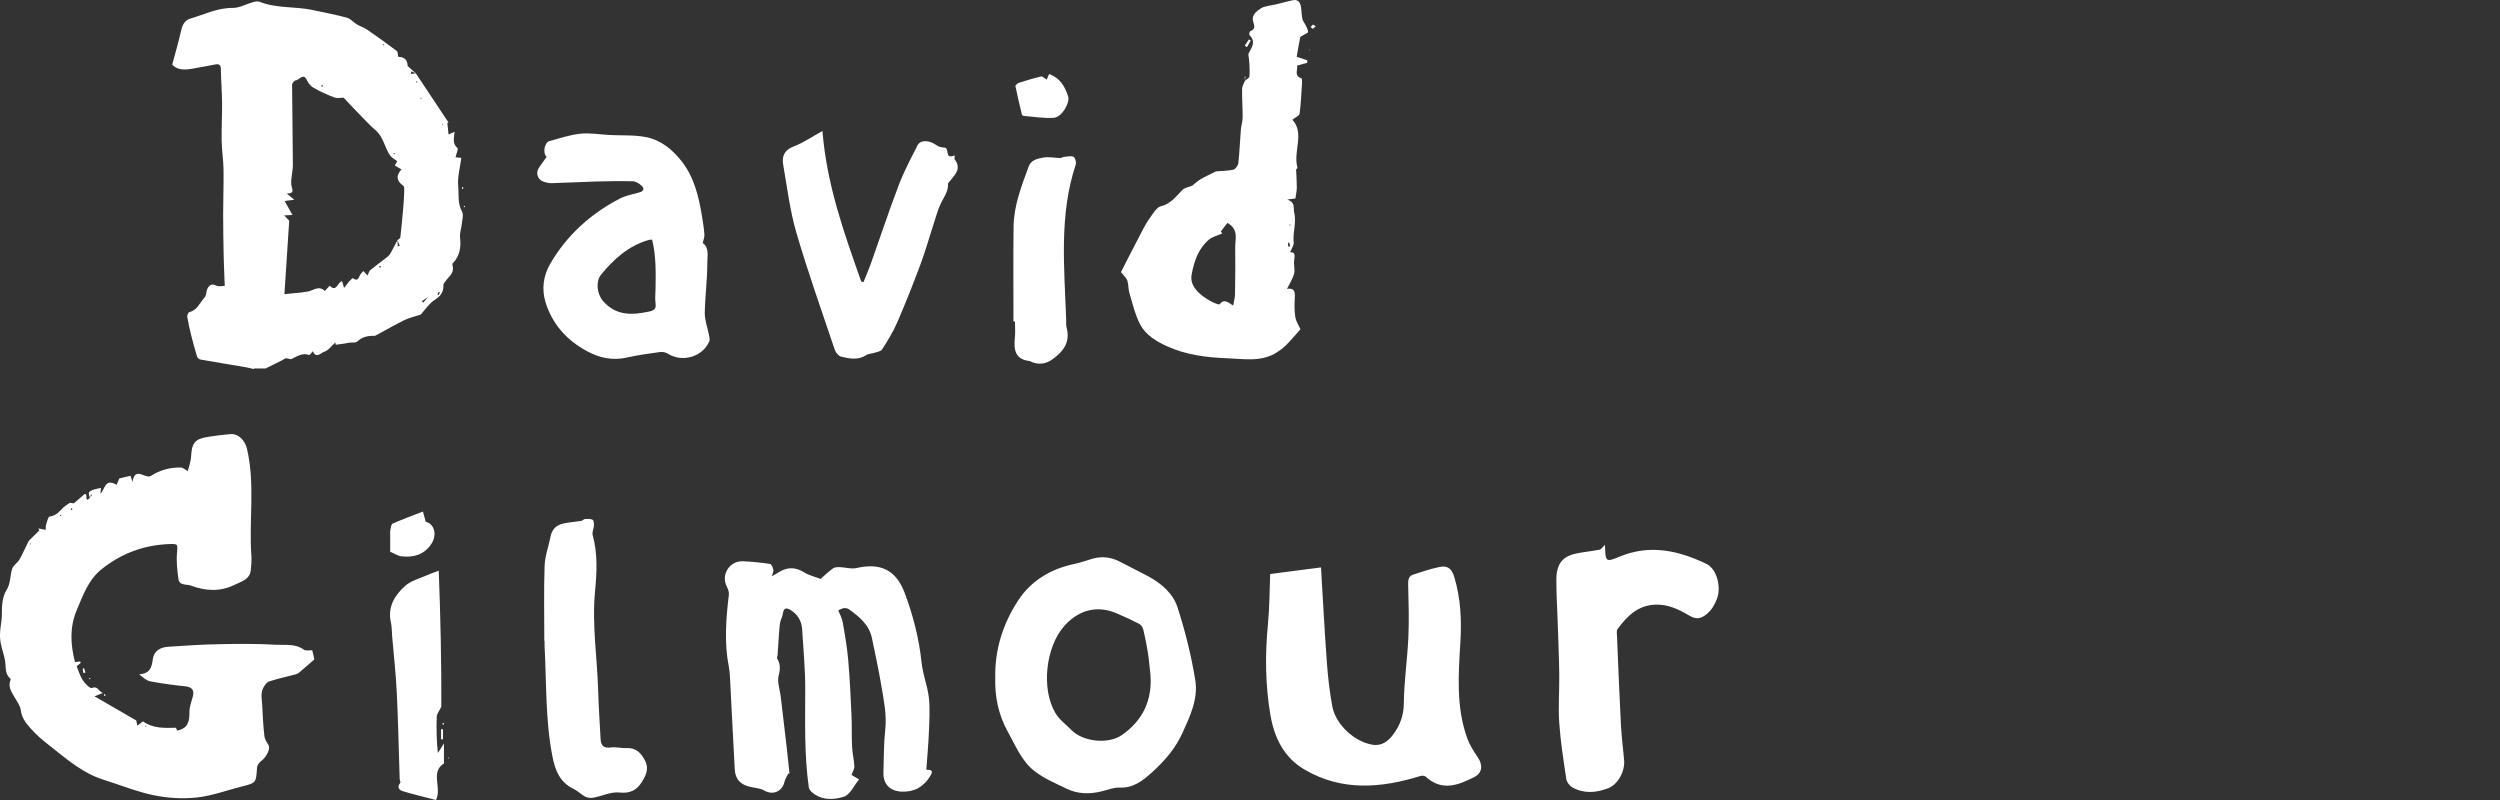 <?xml version="1.0" encoding="utf-8"?>
<!-- Generator: Adobe Illustrator 27.2.0, SVG Export Plug-In . SVG Version: 6.00 Build 0)  -->
<svg version="1.1" id="Layer_2" xmlns="http://www.w3.org/2000/svg" xmlns:xlink="http://www.w3.org/1999/xlink" x="0px" y="0px"
	 viewBox="0 0 125 40" style="enable-background:new 0 0 125 40;" xml:space="preserve">
<rect x="0" y="0" width="125" height="40" fill="#333333" stroke="none"/>
<style type="text/css">
	.st0{fill:#FFFFFF;}
	.st1{fill:none;}
</style>
<g>
	<g>
		<path class="st0" d="M22.91,9.296c-0.041-0.458,0.096-0.933,0.156-1.402c-0.172-0.018-0.247-0.026-0.29-0.03
			c0.041-0.177,0.151-0.416,0.096-0.462c-0.268-0.23-0.169-0.509-0.143-0.815c-0.119,0.055-0.198,0.091-0.302,0.139
			c-0.023-0.22-0.041-0.404-0.06-0.589c0.02-0.003,0.04-0.007,0.06-0.01c-0.545-0.82-1.09-1.64-1.635-2.46c-0.001,0-0.002,0-0.004,0
			c-0.111-0.1-0.223-0.203-0.406-0.369c-0.009-0.288-0.147-0.454-0.468-0.456c-0.026-0.104-0.016-0.249-0.08-0.297
			c-0.484-0.366-0.978-0.72-1.479-1.064c-0.159-0.109-0.353-0.165-0.519-0.265c-0.169-0.101-0.308-0.282-0.487-0.33
			c-0.568-0.153-1.147-0.263-1.723-0.386c-0.871-0.186-1.789-0.072-2.64-0.408c-0.095-0.038-0.228-0.014-0.334,0.015
			c-0.343,0.094-0.682,0.293-1.021,0.289c-0.76-0.008-1.412,0.329-2.106,0.531C9.225,1.015,9.119,1.25,9.053,1.543
			C8.928,2.097,8.767,2.644,8.611,3.229C8.876,3.528,9.27,3.5,9.676,3.424c0.358-0.067,0.717-0.125,1.073-0.198
			c0.21-0.043,0.292,0.012,0.295,0.244c0.006,0.551,0.055,1.101,0.06,1.652c0.006,0.64-0.032,1.281-0.021,1.922
			c0.008,0.48,0.087,0.958,0.094,1.438c0.011,0.735-0.019,1.47-0.019,2.205c0,0.693,0.011,1.385,0.025,2.078
			c0.01,0.488,0.034,0.976,0.054,1.527c-0.097,0-0.294,0.056-0.426-0.013c-0.223-0.116-0.343-0.019-0.43,0.136
			c-0.077,0.139-0.052,0.351-0.151,0.458c-0.237,0.258-0.365,0.637-0.765,0.735c-0.052,0.013-0.114,0.159-0.102,0.232
			c0.051,0.311,0.121,0.62,0.197,0.926c0.089,0.356,0.187,0.711,0.294,1.062c0.018,0.06,0.094,0.135,0.154,0.146
			c0.771,0.137,1.544,0.262,2.316,0.394c0.126,0.021,0.249,0.059,0.374,0.089c-0.002-0.011-0.005-0.022-0.007-0.034
			c0.182,0,0.364,0,0.588,0c0.232-0.115,0.523-0.258,0.813-0.402c0.073-0.027,0.132-0.099,0.198-0.106
			c0.095-0.01,0.216,0.069,0.29,0.034c0.281-0.134,0.54-0.323,0.883-0.198c0.03,0.011,0.11-0.115,0.18-0.192
			c0.154,0.4,0.414,0.075,0.571,0.027c0.211-0.065,0.37-0.3,0.551-0.461c0.008,0.037,0.016,0.075,0.024,0.112
			c0.143-0.019,0.287-0.036,0.43-0.058c0.081-0.012,0.161-0.035,0.242-0.046c0.137-0.019,0.323,0.018,0.403-0.058
			c0.249-0.237,0.535-0.291,0.853-0.282c0.024,0.001,0.05-0.008,0.072-0.02c0.478-0.258,0.948-0.53,1.435-0.77
			c0.229-0.113,0.488-0.166,0.81-0.271c0.198-0.213,0.422-0.568,0.743-0.768c0.344-0.215,0.405-0.469,0.392-0.74
			c0.169-0.353,0.585-0.512,0.456-0.959c-0.009-0.031-0.004-0.082,0.016-0.103c0.351-0.367,0.418-0.801,0.361-1.29
			c-0.025-0.213,0.065-0.437,0.086-0.658c0.02-0.215,0.101-0.477,0.012-0.64C22.871,10.162,22.948,9.716,22.91,9.296z M19.709,7.645
			c0.005-0.003,0.027,0.014,0.027,0.019c-0.004,0.02-0.013,0.039-0.021,0.058c-0.017-0.013-0.035-0.027-0.052-0.04
			C19.677,7.668,19.691,7.653,19.709,7.645z M19.154,2.213c0.019,0.002,0.038,0.011,0.058,0.017
			c-0.014,0.016-0.027,0.031-0.041,0.045c-0.013-0.013-0.026-0.026-0.037-0.041C19.133,2.232,19.148,2.212,19.154,2.213z
			 M16.089,4.25c0.02,0.009,0.052,0.013,0.056,0.026c0.005,0.017-0.012,0.041-0.02,0.062c-0.021-0.009-0.052-0.014-0.059-0.029
			C16.06,4.297,16.081,4.271,16.089,4.25z M19.011,13.39c-0.019-0.019-0.037-0.038-0.056-0.057c0.016-0.014,0.031-0.029,0.049-0.045
			c0.014,0.016,0.039,0.031,0.039,0.045C19.042,13.352,19.023,13.371,19.011,13.39z M19.89,12.314
			c-0.006-0.101-0.011-0.202-0.017-0.302c0.038,0.092,0.076,0.184,0.115,0.277C19.955,12.297,19.923,12.305,19.89,12.314z
			 M20.207,9.66c-0.006,0.251-0.024,0.501-0.046,0.751c-0.043,0.488-0.088,0.976-0.144,1.462c-0.006,0.049-0.095,0.089-0.146,0.133
			c0,0.001,0.001,0.002,0.001,0.003c-0.113,0.215-0.221,0.433-0.34,0.646c-0.039,0.071-0.097,0.138-0.161,0.188
			c-0.283,0.222-0.577,0.432-0.855,0.659c-0.063,0.052-0.082,0.158-0.137,0.272c-0.075-0.079-0.134-0.143-0.209-0.223
			c-0.059,0.066-0.115,0.114-0.153,0.174c-0.088,0.138-0.113,0.389-0.374,0.181c-0.011-0.009-0.122,0.094-0.175,0.154
			c-0.085,0.098-0.16,0.205-0.264,0.339c-0.035-0.122-0.065-0.228-0.096-0.334c-0.242,0.018-0.266,0.583-0.622,0.218
			c-0.09,0.099-0.163,0.179-0.244,0.267c-0.297-0.295-0.558-0.032-0.831,0.022c-0.104,0.021-0.209,0.037-0.315,0.049
			c-0.258,0.028-0.517,0.052-0.875,0.087c0.081-1.237,0.158-2.418,0.24-3.675c-0.02-0.021-0.107-0.112-0.253-0.265
			c0.194-0.009,0.303-0.014,0.415-0.019c-0.125-0.226-0.247-0.445-0.388-0.698c0.166-0.022,0.279-0.038,0.482-0.065
			c-0.155-0.125-0.248-0.201-0.381-0.308c0.447-0.009,0.247-0.228,0.229-0.448c-0.027-0.324,0.08-0.658,0.079-0.987
			c-0.005-1.333-0.033-2.666-0.039-3.999c0-0.079,0.114-0.225,0.176-0.225c0.187-0.001,0.378-0.416,0.572,0.003
			c0.068,0.147,0.196,0.297,0.336,0.375c0.332,0.185,0.681,0.346,1.038,0.477c0.149,0.055,0.335,0.009,0.454,0.009
			c0.222,0.235,0.44,0.472,0.664,0.701c0.309,0.316,0.607,0.646,0.94,0.934c0.388,0.336,0.445,0.843,0.707,1.239
			c0.079,0.119,0.227,0.192,0.371,0.309c-0.021,0.035-0.067,0.111-0.124,0.206c0.104,0.062,0.205,0.122,0.334,0.199
			c-0.287,0.317-0.25,0.575,0.09,0.816C20.233,9.336,20.211,9.532,20.207,9.66z M20.563,3.567c0.074,0.033,0.148,0.066,0.223,0.101
			c-0.079,0.01-0.159,0.019-0.238,0.029C20.553,3.653,20.558,3.61,20.563,3.567z M20.83,4.123c-0.008,0.003-0.021-0.008-0.032-0.012
			c0.008-0.018,0.016-0.035,0.024-0.053c0.019,0.011,0.037,0.022,0.059,0.035C20.862,4.105,20.847,4.118,20.83,4.123z M21.054,4.943
			c-0.013-0.016-0.026-0.031-0.039-0.047c0.009-0.005,0.024-0.017,0.027-0.015c0.016,0.015,0.029,0.032,0.043,0.048
			C21.075,4.933,21.065,4.938,21.054,4.943z M21.167,15.129c-0.025-0.022-0.051-0.044-0.076-0.066
			c0.093-0.066,0.186-0.132,0.307-0.217C21.309,14.955,21.238,15.042,21.167,15.129z M21.927,14.754
			c-0.02-0.011-0.04-0.021-0.06-0.032c0.023-0.044,0.046-0.088,0.072-0.129c0.001-0.002,0.037,0.019,0.057,0.029
			C21.973,14.666,21.95,14.71,21.927,14.754z M22.113,6.249c-0.001-0.011-0.003-0.021-0.004-0.032
			c0.011-0.003,0.023-0.011,0.033-0.008c0.008,0.002,0.013,0.016,0.019,0.025C22.146,6.239,22.129,6.244,22.113,6.249z"/>
		<path class="st0" d="M15.189,32.481c-0.425-0.311-0.92-0.215-1.377-0.243c-0.946-0.057-1.897-0.048-2.846-0.029
			c-0.86,0.017-1.72,0.068-2.579,0.13c-0.373,0.027-0.696,0.215-0.746,0.615c-0.051,0.408-0.14,0.73-0.68,0.76
			c0.202,0.17,0.368,0.318,0.555,0.353c0.573,0.107,1.153,0.189,1.733,0.246c0.353,0.035,0.485,0.194,0.386,0.536
			c-0.073,0.251-0.166,0.51-0.163,0.765c0.005,0.456-0.078,0.815-0.615,0.913c-0.023-0.053-0.053-0.126-0.059-0.14
			c-0.596,0.016-1.149,0.039-1.651-0.319c-0.087,0.067-0.17,0.131-0.281,0.217c-0.029-0.146-0.05-0.252-0.052-0.262
			c-0.718-0.415-1.374-0.794-2.089-1.207c0.177-0.071,0.259-0.105,0.416-0.168c-0.23-0.089-0.242-0.369-0.55-0.25
			C4.5,34.433,4.251,34.18,4.141,34.014c-0.138-0.208-0.208-0.46-0.309-0.698c0.062-0.053,0.135-0.114,0.208-0.176
			c-0.011-0.023-0.023-0.045-0.034-0.068c-0.085,0.01-0.17,0.021-0.256,0.031c-0.231-0.885-0.269-1.746,0.083-2.586
			c0.311-0.74,0.585-1.522,1.231-2.044c0.983-0.795,2.124-1.223,3.395-1.27c0.455-0.017,0.429,0.01,0.39,0.451
			c-0.038,0.426,0.013,0.866,0.072,1.294c0.049,0.349,0.411,0.25,0.63,0.333c0.717,0.273,1.459,0.311,2.158-0.032
			c0.335-0.165,0.794-0.261,0.834-0.769c0.018-0.225,0.043-0.453,0.027-0.676c-0.13-1.78,0.193-3.576-0.217-5.349
			c-0.096-0.417-0.415-0.788-0.844-0.749c-0.369,0.034-0.737,0.076-1.103,0.135c-0.673,0.108-0.818,0.306-0.852,0.996
			c-0.013,0.256-0.115,0.508-0.165,0.717c-0.153-0.085-0.241-0.174-0.332-0.177c-0.551-0.017-1.061,0.126-1.53,0.427
			c-0.066,0.043-0.203,0.008-0.293-0.026c-0.265-0.102-0.522-0.223-0.607,0.314c-0.062-0.186-0.087-0.26-0.101-0.304
			c-0.185,0.044-0.366,0.088-0.561,0.134c-0.038,0.088-0.084,0.196-0.137,0.319c-0.58-0.349-0.576,0.211-0.805,0.451
			c0.008-0.096,0.016-0.192,0.025-0.297c-0.621,0.128-0.681,0.181-0.553,0.494c-0.001,0.001-0.001,0.002-0.002,0.002
			c-0.306,0.308-0.059-0.25-0.265-0.186c-0.161,0.138-0.321,0.277-0.537,0.462c-0.045-0.006-0.175-0.024-0.197-0.027
			c-0.151,0.105-0.237,0.151-0.306,0.215c-0.209,0.196-0.372,0.438-0.708,0.47c-0.072,0.007-0.13,0.262-0.177,0.409
			c-0.025,0.076-0.013,0.164-0.018,0.259c-0.142-0.027-0.258-0.049-0.373-0.071c0.019,0.032,0.037,0.065,0.056,0.097
			c-0.127,0.126-0.254,0.251-0.38,0.378c-0.06,0.061-0.135,0.115-0.172,0.188c-0.152,0.295-0.277,0.604-0.442,0.891
			c-0.094,0.164-0.297,0.276-0.359,0.446c-0.127,0.349-0.063,0.727-0.294,1.088c-0.197,0.309-0.233,0.762-0.227,1.149
			c0.007,0.449-0.138,0.874-0.082,1.346c0.044,0.371,0.191,0.7,0.245,1.058c0.044,0.298-0.019,0.649,0.273,0.879
			c0.01,0.008-0.002,0.048-0.01,0.071c-0.122,0.316,0.041,0.56,0.189,0.816c0.128,0.221,0.299,0.447,0.331,0.687
			c0.064,0.477,0.374,0.78,0.666,1.09c0.276,0.293,0.602,0.542,0.92,0.793c0.788,0.625,1.561,1.277,2.547,1.586
			c0.84,0.263,1.663,0.601,2.52,0.778c0.698,0.144,1.445,0.188,2.152,0.111c0.757-0.082,1.492-0.36,2.238-0.548
			c0.728-0.183,0.72-0.181,0.768-0.946c0.007-0.119,0.115-0.262,0.217-0.338c0.258-0.191,0.462-0.61,0.359-0.783
			c-0.085-0.143-0.191-0.296-0.208-0.453c-0.057-0.512-0.085-1.029-0.109-1.544c-0.014-0.3-0.098-0.612,0.065-0.894
			c0.068-0.118,0.169-0.261,0.285-0.298c0.438-0.14,0.889-0.239,1.334-0.357c0.057-0.015,0.115-0.043,0.159-0.08
			c0.254-0.215,0.503-0.434,0.766-0.663c-0.027-0.115-0.063-0.27-0.106-0.454C15.476,32.508,15.289,32.554,15.189,32.481z
			 M4.547,24.721c0.018,0.009,0.036,0.018,0.053,0.027c-0.031,0.041-0.061,0.083-0.092,0.125
			C4.522,24.823,4.534,24.772,4.547,24.721z M1.527,27.22c0,0.004-0.02,0.005-0.031,0.007c-0.001-0.02-0.003-0.04-0.001-0.06
			c0-0.002,0.02-0.003,0.03-0.005C1.527,27.182,1.529,27.201,1.527,27.22z M3.025,25.811c-0.01-0.017-0.022-0.033-0.028-0.052
			c-0.002-0.007,0.016-0.028,0.017-0.028c0.018,0.008,0.035,0.019,0.054,0.03C3.054,25.778,3.04,25.795,3.025,25.811z M3.561,25.417
			c0.022,0.008,0.044,0.015,0.066,0.023c-0.011,0.021-0.018,0.051-0.035,0.059c-0.014,0.007-0.041-0.014-0.062-0.022
			C3.54,25.456,3.551,25.437,3.561,25.417z M7.287,36.351c-0.007-0.019-0.014-0.037-0.019-0.056c0-0.002,0.018-0.008,0.027-0.013
			c0.005,0.019,0.011,0.038,0.016,0.057C7.304,36.343,7.296,36.347,7.287,36.351z"/>
		<path class="st0" d="M64.3,17.261c0.24-0.243,0.461-0.505,0.726-0.8c-0.069-0.154-0.22-0.372-0.26-0.608
			c-0.054-0.316-0.042-0.648-0.025-0.971c0.015-0.283-0.014-0.495-0.39-0.44c0.132-0.27,0.28-0.494,0.35-0.741
			c0.052-0.182-0.005-0.393-0.001-0.591c0.005-0.228,0.137-0.513-0.194-0.5c0.066-0.17,0.197-0.341,0.179-0.494
			c-0.059-0.501,0.154-0.984,0.022-1.51c-0.054-0.215,0.087-0.474-0.344-0.629c0.247-0.033,0.365-0.049,0.409-0.055
			c0.029-0.217,0.067-0.377,0.068-0.538c0.001-0.285-0.02-0.57-0.032-0.855c-0.041-0.052,0.074-0.113,0.067-0.139
			c-0.237-0.815,0.374-1.717-0.255-2.403c0.162-0.128,0.347-0.202,0.36-0.297c0.065-0.51,0.089-1.025,0.121-1.539
			c0.005-0.08,0.002-0.223-0.031-0.235c-0.391-0.131-0.164-0.431-0.215-0.638c0.181-0.05,0.342-0.094,0.502-0.138
			c0.003-0.041,0.006-0.082,0.009-0.123c-0.166-0.055-0.331-0.11-0.53-0.177c0.049-0.284,0.101-0.625,0.172-0.962
			c0.011-0.052,0.107-0.087,0.167-0.126c0.079-0.052,0.227-0.099,0.228-0.15c0.002-0.11-0.065-0.225-0.115-0.332
			c-0.051-0.109-0.142-0.206-0.167-0.318c-0.043-0.194-0.039-0.398-0.07-0.595c-0.037-0.233-0.145-0.405-0.422-0.344
			c-0.271,0.06-0.539,0.134-0.808,0.201c-0.266,0.066-0.57,0.072-0.788,0.212c-0.198,0.127-0.468,0.334-0.379,0.637
			c0.066,0.226,0.14,0.389-0.142,0.498c-0.034,0.013-0.064,0.165-0.035,0.195c0.358,0.371,0.071,0.652-0.061,0.947
			c0.058,0.371,0.078,0.743,0.059,1.113c-0.004,0.079-0.149,0.151-0.229,0.227c0,0,0-0.001,0.001-0.002c0,0,0,0.001,0,0.001
			c-0.001,0.001,0.001-0.004,0.001-0.004c0-0.001,0-0.002,0-0.003c0,0.002,0,0.003-0.001,0.005c-0.05,0.137-0.141,0.273-0.143,0.411
			c-0.006,0.473,0.031,0.946,0.028,1.419c-0.001,0.204-0.071,0.407-0.088,0.612c-0.045,0.559-0.065,1.12-0.128,1.676
			c-0.014,0.121-0.147,0.305-0.252,0.327c-0.323,0.066-0.658,0.066-0.868,0.083c-0.32,0.163-0.559,0.27-0.782,0.403
			c-0.151,0.09-0.28,0.216-0.403,0.313c-0.168,0.069-0.375,0.097-0.491,0.214c-0.325,0.329-0.593,0.708-1.091,0.82
			c-0.136,0.031-0.259,0.194-0.354,0.322c-0.173,0.233-0.339,0.476-0.475,0.732c-0.408,0.769-0.8,1.547-1.151,2.232
			c0.152,0.196,0.278,0.297,0.318,0.424c0.063,0.2,0.043,0.426,0.104,0.627c0.161,0.531,0.284,1.087,0.54,1.571
			c0.29,0.548,0.845,0.868,1.402,1.114c0.932,0.412,1.938,0.536,2.941,0.572c0.839,0.03,1.717,0.207,2.497-0.3
			C64.011,17.507,64.168,17.395,64.3,17.261z M64.473,11.243c0.01-0.013,0.026-0.023,0.041-0.035
			c0.004,0.023,0.008,0.043,0.012,0.063c-0.017,0.001-0.034,0.004-0.05,0.002C64.474,11.273,64.468,11.249,64.473,11.243z
			 M64.461,12.13c0.016,0.063,0.032,0.126,0.048,0.188c-0.032,0.004-0.064,0.009-0.097,0.013c-0.005-0.063-0.011-0.127-0.016-0.19
			C64.418,12.137,64.44,12.134,64.461,12.13z M61.761,12.361c0.012,0.79,0.002,1.58-0.011,2.37
			c-0.003,0.168-0.055,0.335-0.092,0.548c-0.242-0.142-0.434-0.37-0.676-0.067c-0.036,0.045-0.332-0.086-0.485-0.175
			c-0.204-0.118-0.409-0.251-0.573-0.417c-0.24-0.243-0.414-0.516-0.341-0.904c0.126-0.667,0.335-1.29,0.869-1.738
			c0.179-0.15,0.436-0.204,0.658-0.303c-0.022-0.034-0.044-0.069-0.066-0.103c0.115-0.151,0.231-0.302,0.326-0.426
			C61.952,11.475,61.755,11.949,61.761,12.361z"/>
		<path class="st0" d="M46.316,38.486c0.044-0.62,0.103-1.24,0.128-1.861c0.023-0.581,0.062-1.168-0.001-1.742
			c-0.065-0.586-0.301-1.154-0.362-1.74c-0.126-1.206-0.422-2.366-0.845-3.492c-0.435-1.16-1.215-1.524-2.416-1.248
			c-0.257,0.059-0.547-0.037-0.823-0.046c-0.116-0.004-0.258-0.001-0.344,0.06c-0.221,0.157-0.417,0.348-0.625,0.528
			c-0.284-0.109-0.581-0.176-0.826-0.328c-0.418-0.26-0.812-0.276-1.227-0.027c-0.099,0.059-0.198,0.118-0.378,0.226
			c0.041-0.184,0.089-0.272,0.07-0.342c-0.029-0.103-0.094-0.268-0.163-0.278c-0.449-0.065-0.902-0.113-1.355-0.133
			c-0.672-0.03-1.11,0.672-0.812,1.261c0.064,0.126,0.122,0.284,0.106,0.417c-0.144,1.198-0.239,2.393-0.002,3.592
			c0.051,0.257,0.057,0.523,0.071,0.786c0.077,1.45,0.144,2.901,0.226,4.351c0.028,0.504,0.288,0.769,0.799,0.88
			c0.23,0.05,0.484,0.064,0.679,0.177c0.423,0.247,0.892,0.057,1.007-0.436c0.034-0.145,0.126-0.276,0.191-0.414
			c0.02,0,0.041-0.001,0.061-0.001c-0.049-0.457-0.095-0.915-0.147-1.372c-0.095-0.825-0.193-1.65-0.292-2.476
			c-0.042-0.354-0.188-0.735-0.103-1.055c0.088-0.33,0.086-0.578-0.078-0.854c-0.019-0.032,0.018-0.095,0.022-0.144
			c0.014-0.194,0.025-0.389,0.039-0.583c0.024-0.34,0.038-0.682,0.081-1.019c0.022-0.171,0.128-0.331,0.148-0.502
			c0.036-0.309,0.201-0.281,0.388-0.167c0.357,0.218,0.548,0.552,0.574,0.964c0.062,0.989,0.154,1.98,0.154,2.97
			c-0.001,1.644-0.052,3.287,0.177,4.921c0.011,0.081,0.067,0.17,0.129,0.226c0.484,0.442,1.101,0.419,1.629,0.25
			c0.312-0.1,0.508-0.565,0.756-0.865c-0.122-0.072-0.244-0.142-0.364-0.217c-0.018-0.011-0.023-0.043-0.009-0.015
			c0.059-0.169,0.146-0.299,0.139-0.424c-0.018-0.327-0.099-0.65-0.115-0.976c-0.025-0.508-0.004-1.019-0.027-1.528
			c-0.042-0.929-0.083-1.858-0.163-2.784c-0.056-0.642-0.163-1.282-0.278-1.917c-0.044-0.24-0.176-0.464-0.226-0.59
			c0.127-0.052,0.207-0.105,0.29-0.112c0.081-0.007,0.184,0.01,0.248,0.056c0.513,0.372,1.006,0.768,1.147,1.434
			c0.167,0.795,0.339,1.589,0.473,2.39c0.121,0.724,0.278,1.442,0.195,2.195c-0.078,0.707-0.068,1.424-0.091,2.136
			c-0.019,0.581,0.316,0.938,0.915,0.964c0.629,0.027,1.095-0.237,1.428-0.782C46.69,38.512,46.549,38.492,46.316,38.486z"/>
		<path class="st0" d="M73.364,36.919c-0.567-1.57-0.442-3.2-0.345-4.819c0.066-1.101,0.016-2.181-0.303-3.24
			c-0.136-0.45-0.339-0.597-0.771-0.505c-0.434,0.092-0.858,0.235-1.28,0.373c-0.245,0.08-0.262,0.275-0.256,0.516
			c0.023,0.877,0.048,1.756,0.009,2.631c-0.05,1.101-0.216,2.199-0.227,3.3c-0.006,0.598-0.189,1.083-0.516,1.53
			c-0.247,0.339-0.576,0.611-1.052,0.531c-0.914-0.155-1.84-1.01-2.01-1.927c-0.134-0.726-0.217-1.465-0.271-2.202
			c-0.115-1.577-0.197-3.157-0.292-4.736c-0.824,0.106-1.604,0.207-2.541,0.328c-0.032,0.775-0.029,1.648-0.112,2.513
			c-0.147,1.52-0.134,3.031,0.123,4.535c0.196,1.146,0.677,2.135,1.724,2.742c1.869,1.084,3.813,0.917,5.779,0.311
			c0.078-0.024,0.207-0.017,0.26,0.032c0.829,0.764,1.654,0.409,2.422,0.026c0.422-0.21,0.446-0.61,0.181-0.996
			C73.684,37.567,73.485,37.253,73.364,36.919z"/>
		<path class="st0" d="M35.239,15.65c0.012-0.831,0.128-1.661,0.126-2.492c-0.001-0.348,0.109-0.783-0.229-1.005
			c0.035-0.163,0.092-0.293,0.084-0.419c-0.019-0.288-0.063-0.575-0.11-0.86c-0.168-1.02-0.388-2.02-1.063-2.855
			c-0.464-0.575-1.031-1.026-1.75-1.165c-0.591-0.114-1.212-0.073-1.82-0.104c-0.486-0.025-0.978-0.115-1.456-0.065
			c-0.526,0.056-1.041,0.229-1.555,0.371c-0.239,0.066-0.347,0.601-0.133,0.788c-0.138,0.194-0.268,0.368-0.389,0.547
			c-0.166,0.247-0.069,0.578,0.212,0.684c0.138,0.052,0.293,0.087,0.439,0.083c0.726-0.019,1.452-0.062,2.178-0.082
			c0.624-0.017,1.248-0.029,1.871-0.012c0.144,0.004,0.308,0.107,0.422,0.21c0.153,0.138,0.15,0.277-0.094,0.345
			c-0.338,0.094-0.695,0.16-1.001,0.32c-1.455,0.761-2.639,1.834-3.464,3.258c-0.339,0.584-0.435,1.255-0.227,1.926
			c0.342,1.101,1.069,1.894,2.066,2.434c0.62,0.336,1.281,0.485,1.999,0.32c0.549-0.126,1.111-0.2,1.669-0.277
			c0.121-0.017,0.274,0.018,0.378,0.084c0.721,0.453,1.732,0.166,2.072-0.613c0.042-0.097-0.001-0.237-0.023-0.354
			C35.374,16.362,35.234,16.005,35.239,15.65z M32.48,15.572c-0.871,0.193-1.697,0.227-2.345-0.541
			c-0.279-0.331-0.361-0.954-0.088-1.291c0.639-0.787,1.383-1.451,2.39-1.744c0.035-0.01,0.074-0.007,0.169-0.015
			c0.203,0.829,0.183,1.652,0.171,2.474c-0.004,0.237-0.035,0.478,0,0.71C32.817,15.427,32.719,15.519,32.48,15.572z"/>
		<path class="st0" d="M58.878,30.371c-0.224-0.695-0.807-1.201-1.469-1.557c-0.459-0.247-0.93-0.471-1.389-0.717
			c-0.442-0.237-0.9-0.299-1.382-0.165c-0.301,0.083-0.595,0.197-0.9,0.26c-1.187,0.244-2.186,0.84-2.835,1.837
			c-0.745,1.145-1.168,2.437-1.139,3.832c-0.03,0.962,0.153,1.866,0.622,2.717c0.392,0.71,0.702,1.491,1.357,1.992
			c0.478,0.366,1.056,0.608,1.605,0.872c0.539,0.259,1.115,0.269,1.694,0.135c0.318-0.073,0.639-0.212,0.954-0.198
			c0.676,0.029,1.158-0.359,1.588-0.746c0.617-0.555,1.176-1.19,1.53-1.966c0.386-0.846,0.802-1.724,0.65-2.658
			C59.564,32.78,59.261,31.557,58.878,30.371z M56.097,36.75c-0.67,0.469-1.923,0.35-2.508-0.233
			c-0.28-0.279-0.617-0.529-0.815-0.859c-0.722-1.205-0.496-3.303,0.44-4.358c0.592-0.668,1.484-1.105,2.585-0.647
			c0.393,0.164,0.781,0.343,1.159,0.538c0.094,0.049,0.179,0.178,0.206,0.286c0.092,0.377,0.168,0.759,0.228,1.143
			c0.058,0.371,0.089,0.747,0.131,1.12C57.618,35.018,57.14,36.019,56.097,36.75z"/>
		<path class="st0" d="M85.322,28.195c-1.387-0.668-2.817-0.99-4.325-0.37c-0.719,0.296-0.723,0.286-0.748-0.586
			c-0.121,0.115-0.184,0.225-0.267,0.243c-0.321,0.067-0.649,0.097-0.972,0.154c-0.177,0.031-0.357,0.07-0.523,0.137
			c-0.541,0.217-0.667,0.694-0.669,1.201c-0.002,0.721,0.044,1.442,0.068,2.163c0.028,0.859,0.066,1.718,0.077,2.577
			c0.011,0.809-0.056,1.622-0.001,2.427c0.065,0.943,0.213,1.88,0.354,2.816c0.023,0.153,0.166,0.335,0.305,0.414
			c0.575,0.324,1.189,0.268,1.775,0.047c0.509-0.192,0.861-0.864,0.81-1.415c-0.055-0.597-0.13-1.193-0.161-1.791
			c-0.077-1.477-0.134-2.954-0.196-4.431c-0.005-0.11-0.028-0.251,0.028-0.326c0.471-0.644,1.016-1.19,1.885-1.223
			c0.63-0.024,1.172,0.234,1.696,0.543c0.309,0.182,0.552,0.202,0.874-0.068c0.265-0.223,0.392-0.454,0.512-0.758
			C86.07,29.382,85.859,28.453,85.322,28.195z"/>
		<path class="st0" d="M47.737,7.767c-0.524,0.234-0.252-0.37-0.503-0.385c-0.144-0.008-0.292-0.034-0.399-0.114
			c-0.356-0.266-0.811-0.291-0.958-0.001c-0.332,0.652-0.679,1.303-0.938,1.985c-0.496,1.303-0.933,2.629-1.401,3.943
			c-0.109,0.306-0.24,0.605-0.362,0.907c-0.038-0.008-0.076-0.016-0.114-0.025c-0.849-2.409-1.721-4.812-1.94-7.527
			c-0.531,0.292-0.966,0.594-1.447,0.777c-0.47,0.18-0.586,0.497-0.514,0.912c0.197,1.135,0.336,2.291,0.657,3.392
			c0.576,1.971,1.265,3.91,1.921,5.858c0.046,0.137,0.185,0.31,0.311,0.341c0.423,0.105,0.859,0.193,1.271-0.079
			c0.102-0.067,0.248-0.063,0.37-0.104c0.142-0.048,0.343-0.068,0.409-0.171c0.277-0.431,0.552-0.871,0.755-1.34
			c0.416-0.96,0.803-1.933,1.167-2.913c0.256-0.688,0.453-1.398,0.681-2.096c0.106-0.325,0.195-0.66,0.343-0.966
			c0.15-0.31,0.372-0.584,0.354-0.959c-0.003-0.059,0.076-0.124,0.123-0.182c0.251-0.309,0.551-0.605,0.217-1.041
			C47.707,7.933,47.737,7.837,47.737,7.767z"/>
		<path class="st0" d="M31.327,37.405c-0.262,0.013-0.532-0.068-0.787-0.032c-0.382,0.054-0.497-0.119-0.513-0.451
			c-0.038-0.789-0.096-1.578-0.118-2.368c-0.047-1.666-0.318-3.324-0.156-4.998c0.091-0.937,0.136-1.877-0.12-2.805
			c-0.039-0.14,0.057-0.313,0.064-0.472c0.005-0.1-0.009-0.263-0.066-0.291c-0.11-0.054-0.257-0.043-0.388-0.037
			c-0.056,0.003-0.106,0.08-0.164,0.089c-0.298,0.049-0.6,0.07-0.895,0.132c-0.35,0.073-0.584,0.278-0.656,0.652
			c-0.095,0.492-0.281,0.978-0.298,1.472c-0.043,1.251-0.014,2.504-0.014,3.756c0.005,0,0.009,0,0.014,0
			c0,0.1-0.005,0.201,0.001,0.301c0.097,1.827,0.036,3.664,0.392,5.475c0.138,0.701,0.375,1.294,1.065,1.623
			c0.208,0.099,0.377,0.281,0.583,0.386c0.114,0.058,0.275,0.07,0.404,0.046c0.433-0.081,0.873-0.301,1.288-0.258
			c0.543,0.057,0.869-0.109,1.137-0.537c0.201-0.321,0.348-0.654,0.171-1.02C32.084,37.682,31.824,37.381,31.327,37.405z"/>
		<path class="st0" d="M50.749,16.074c0,0.263,0.022,0.529-0.004,0.79c-0.06,0.6-0.011,1.114,0.751,1.189
			c0.023,0.002,0.042,0.026,0.065,0.036c0.378,0.173,0.75,0.1,1.061-0.123c0.527-0.377,0.907-0.848,0.71-1.572
			c-0.039-0.142-0.02-0.299-0.025-0.45c-0.091-2.59-0.358-5.19,0.482-7.724c0.036-0.109-0.033-0.344-0.115-0.381
			c-0.133-0.06-0.318-0.008-0.481,0.007c-0.06,0.005-0.118,0.056-0.176,0.055c-0.285-0.006-0.579-0.071-0.853-0.022
			c-0.282,0.051-0.607,0.112-0.732,0.452c-0.36,0.977-0.742,1.952-0.754,3.011c-0.018,1.577-0.005,3.154-0.005,4.732
			C50.699,16.074,50.724,16.074,50.749,16.074z"/>
		<path class="st0" d="M21.837,35.828c0.005-0.139,0.125-0.274,0.229-0.486c0.01-2.22-0.042-4.504-0.128-6.809
			c-0.223,0.086-0.42,0.151-0.608,0.236c-0.362,0.162-0.78,0.266-1.065,0.519c-0.531,0.472-0.897,1.061-0.718,1.843
			c0.05,0.217,0.041,0.448,0.06,0.673c0.08,0.945,0.187,1.888,0.233,2.835c0.07,1.428,0.096,2.858,0.143,4.288
			c0.003,0.078,0.058,0.187,0.024,0.228c-0.179,0.215-0.031,0.355,0.128,0.403c0.555,0.169,1.121,0.301,1.667,0.443
			c0.302-0.637-0.3-1.389,0.396-1.83c0-0.312,0-0.6,0-1c-0.134,0.213-0.22,0.348-0.305,0.483
			C21.828,37.037,21.816,36.432,21.837,35.828z"/>
		<path class="st0" d="M51.186,5.796c0.505,0.039,1.016,0.131,1.515,0.092c0.382-0.03,0.811-0.738,0.704-1.072
			c-0.155-0.485-0.401-0.917-0.95-1.115c-0.041,0.096-0.078,0.182-0.12,0.282c-0.111-0.068-0.208-0.177-0.275-0.161
			c-0.378,0.089-0.75,0.202-1.12,0.321c-0.07,0.023-0.178,0.123-0.169,0.168c0.097,0.477,0.212,0.95,0.327,1.422
			C51.105,5.76,51.154,5.794,51.186,5.796z"/>
		<path class="st0" d="M19.509,27.587c0.217,0.091,0.384,0.209,0.562,0.229c0.59,0.066,1.109-0.065,1.479-0.592
			c0.32-0.456,0.184-1.033-0.263-1.133c-0.044-0.163-0.085-0.313-0.14-0.514c-0.534,0.208-1.03,0.39-1.513,0.602
			c-0.071,0.031-0.093,0.202-0.114,0.313c-0.02,0.102-0.01,0.211-0.01,0.317C19.509,27.085,19.509,27.362,19.509,27.587z"/>
		<path class="st0" d="M22.054,36.965c0.032,0.001,0.063,0.001,0.095,0.002c0-0.167,0-0.335,0-0.502
			c-0.032-0.002-0.063-0.003-0.095-0.005C22.054,36.628,22.054,36.797,22.054,36.965z"/>
		<path class="st0" d="M62.538,2.025c-0.03-0.018-0.061-0.036-0.091-0.055c-0.07,0.104-0.139,0.208-0.209,0.313
			c0.038,0.025,0.075,0.049,0.113,0.074C62.413,2.247,62.475,2.136,62.538,2.025z"/>
		<path class="st0" d="M65.638,1.434c0.045-0.009,0.08-0.061,0.147-0.119c-0.068-0.041-0.118-0.091-0.138-0.08
			c-0.046,0.023-0.076,0.076-0.113,0.116C65.569,1.381,65.61,1.44,65.638,1.434z"/>
		<path class="st0" d="M4.167,33.651c0.036-0.007,0.071-0.014,0.107-0.021c-0.024-0.073-0.047-0.145-0.071-0.218
			c-0.023,0.006-0.046,0.011-0.069,0.017C4.145,33.503,4.156,33.577,4.167,33.651z"/>
		<path class="st0" d="M62.234,3.834c0.005,0.067,0.009,0.133,0.014,0.2c0.009-0.067,0.017-0.134,0.025-0.2
			C62.259,3.834,62.246,3.834,62.234,3.834z"/>
		<path class="st0" d="M23.183,10.336c0.018,0.009,0.036,0.019,0.055,0.025c0.003,0.001,0.02-0.022,0.017-0.028
			c-0.009-0.018-0.025-0.034-0.038-0.05C23.205,10.3,23.194,10.318,23.183,10.336z"/>
		<path class="st0" d="M4.474,33.961c0.015-0.002,0.029-0.011,0.054-0.023c-0.022-0.018-0.039-0.031-0.056-0.045
			c-0.007,0.015-0.017,0.029-0.02,0.045C4.451,33.945,4.467,33.962,4.474,33.961z"/>
		<path class="st0" d="M5.191,34.724C5.2,34.75,5.21,34.777,5.219,34.803c0.019-0.01,0.038-0.02,0.057-0.031
			c-0.008-0.022-0.01-0.051-0.025-0.061C5.239,34.703,5.211,34.719,5.191,34.724z"/>
		<path class="st0" d="M22.406,37.885c0.008,0.015,0.018,0.029,0.028,0.044c0.008-0.006,0.024-0.016,0.023-0.017
			c-0.008-0.015-0.019-0.029-0.028-0.043C22.421,37.874,22.405,37.884,22.406,37.885z"/>
		<path class="st0" d="M22.15,36.149c-0.017,0.012-0.021,0.04-0.031,0.062c0.02,0.007,0.046,0.026,0.059,0.019
			c0.016-0.008,0.021-0.037,0.03-0.057C22.188,36.165,22.159,36.143,22.15,36.149z"/>
		<path class="st0" d="M65.48,2.487c-0.001-0.006-0.015-0.009-0.023-0.014c-0.005,0.015-0.011,0.03-0.016,0.045
			c0.009-0.001,0.019-0.003,0.028-0.004C65.473,2.505,65.482,2.495,65.48,2.487z"/>
		<path class="st0" d="M23.098,9.401c0,0.019,0.024,0.038,0.038,0.057c0.013-0.019,0.027-0.039,0.04-0.058
			c-0.015-0.02-0.028-0.038-0.042-0.056C23.121,9.363,23.098,9.382,23.098,9.401z"/>
	</g>
	<rect y="0" class="st1" width="125" height="40"/>
</g>
</svg>
